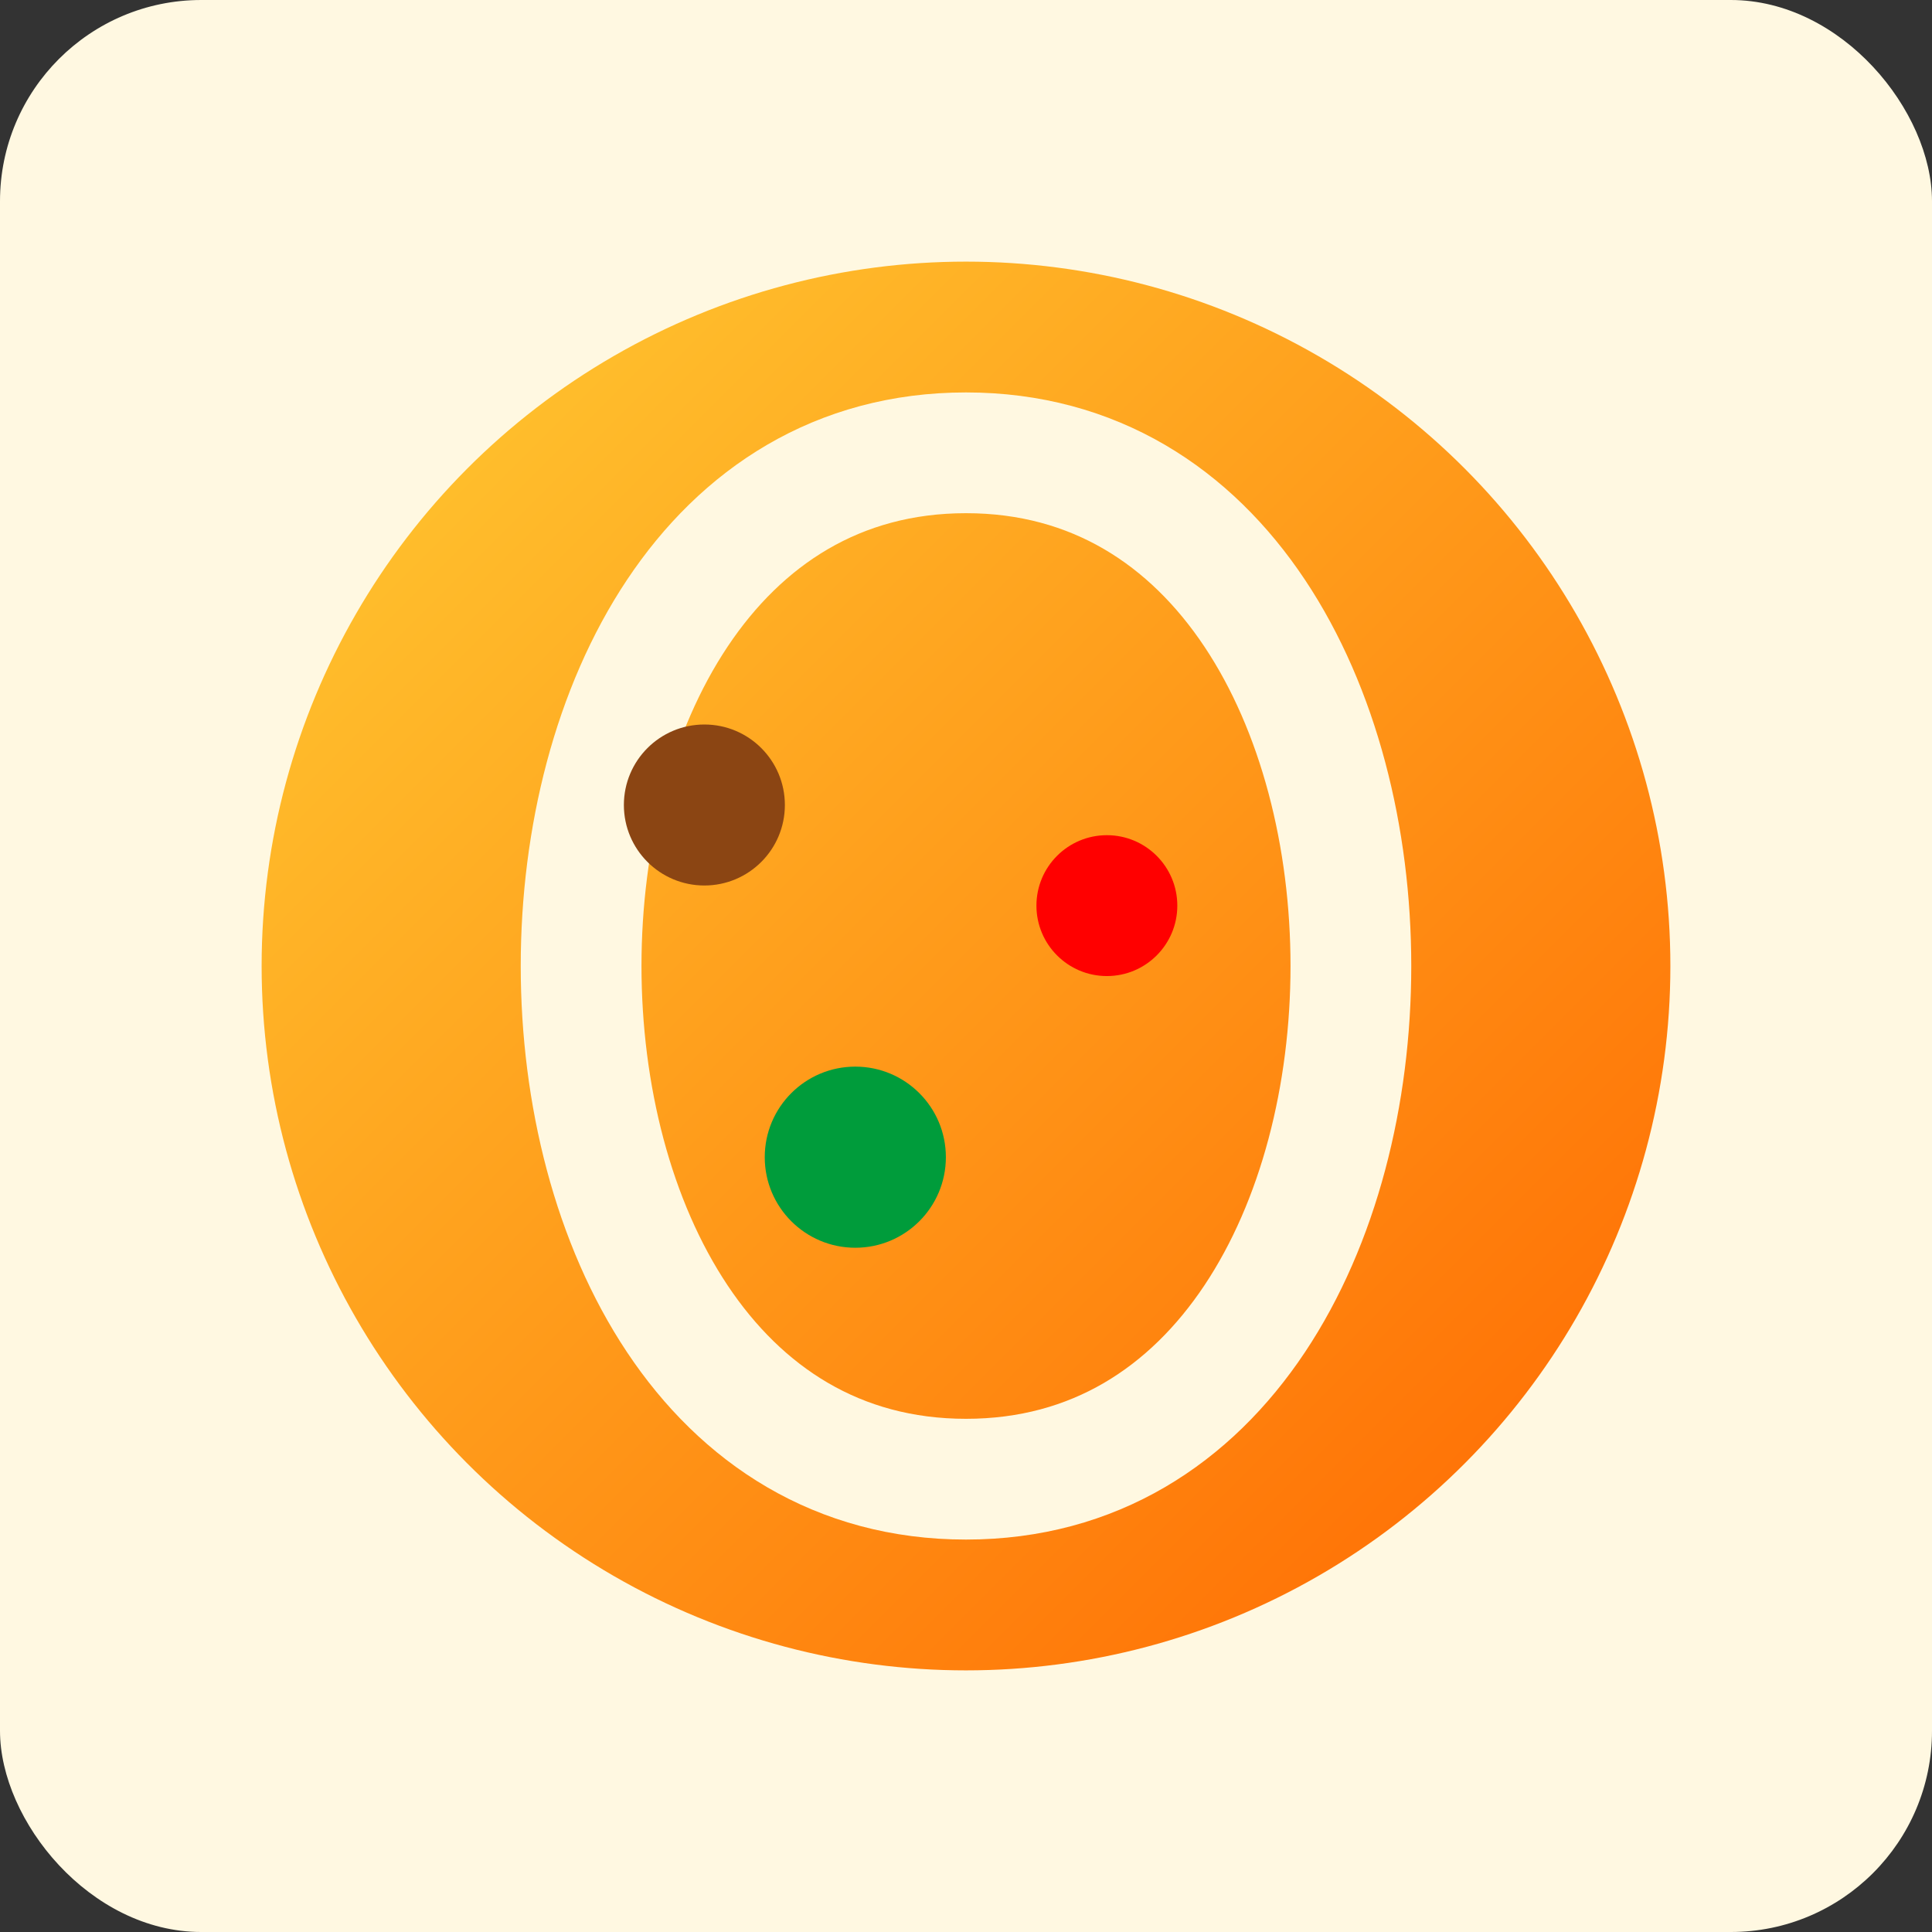 <?xml version="1.0" encoding="UTF-8" standalone="no"?>
<svg width="192" height="192" viewBox="0 0 192 192" xmlns="http://www.w3.org/2000/svg">
  <rect x="0" y="0" width="192" height="192" fill="#333333" stroke="none"/>
  <defs>
    <linearGradient id="grad1" x1="0%" y1="0%" x2="100%" y2="100%">
      <stop offset="0%" style="stop-color:#FFCC33;stop-opacity:1" />
      <stop offset="100%" style="stop-color:#FF6600;stop-opacity:1" />
    </linearGradient>
    <linearGradient id="grad2" x1="0%" y1="0%" x2="100%" y2="100%">
      <stop offset="0%" style="stop-color:#009C3B;stop-opacity:1" />
      <stop offset="100%" style="stop-color:#002776;stop-opacity:1" />
    </linearGradient>
  </defs>
  <rect width="192" height="192" rx="20" fill="#FFF8E1"/>
  <circle cx="96" cy="96" r="70" fill="url(#grad1)"/>
  <path d="M96 45 C45 45 45 147 96 147 C147 147 147 45 96 45" stroke-width="12" stroke="#FFF8E1" fill="none"/>
  <circle cx="70" cy="80" r="8" fill="#8B4513"/>
  <circle cx="110" cy="90" r="7" fill="#FF0000"/>
  <circle cx="85" cy="115" r="9" fill="#009C3B"/>
  <path d="M0 170 H192" stroke="url(#grad2)" stroke-width="10"/>
</svg>
